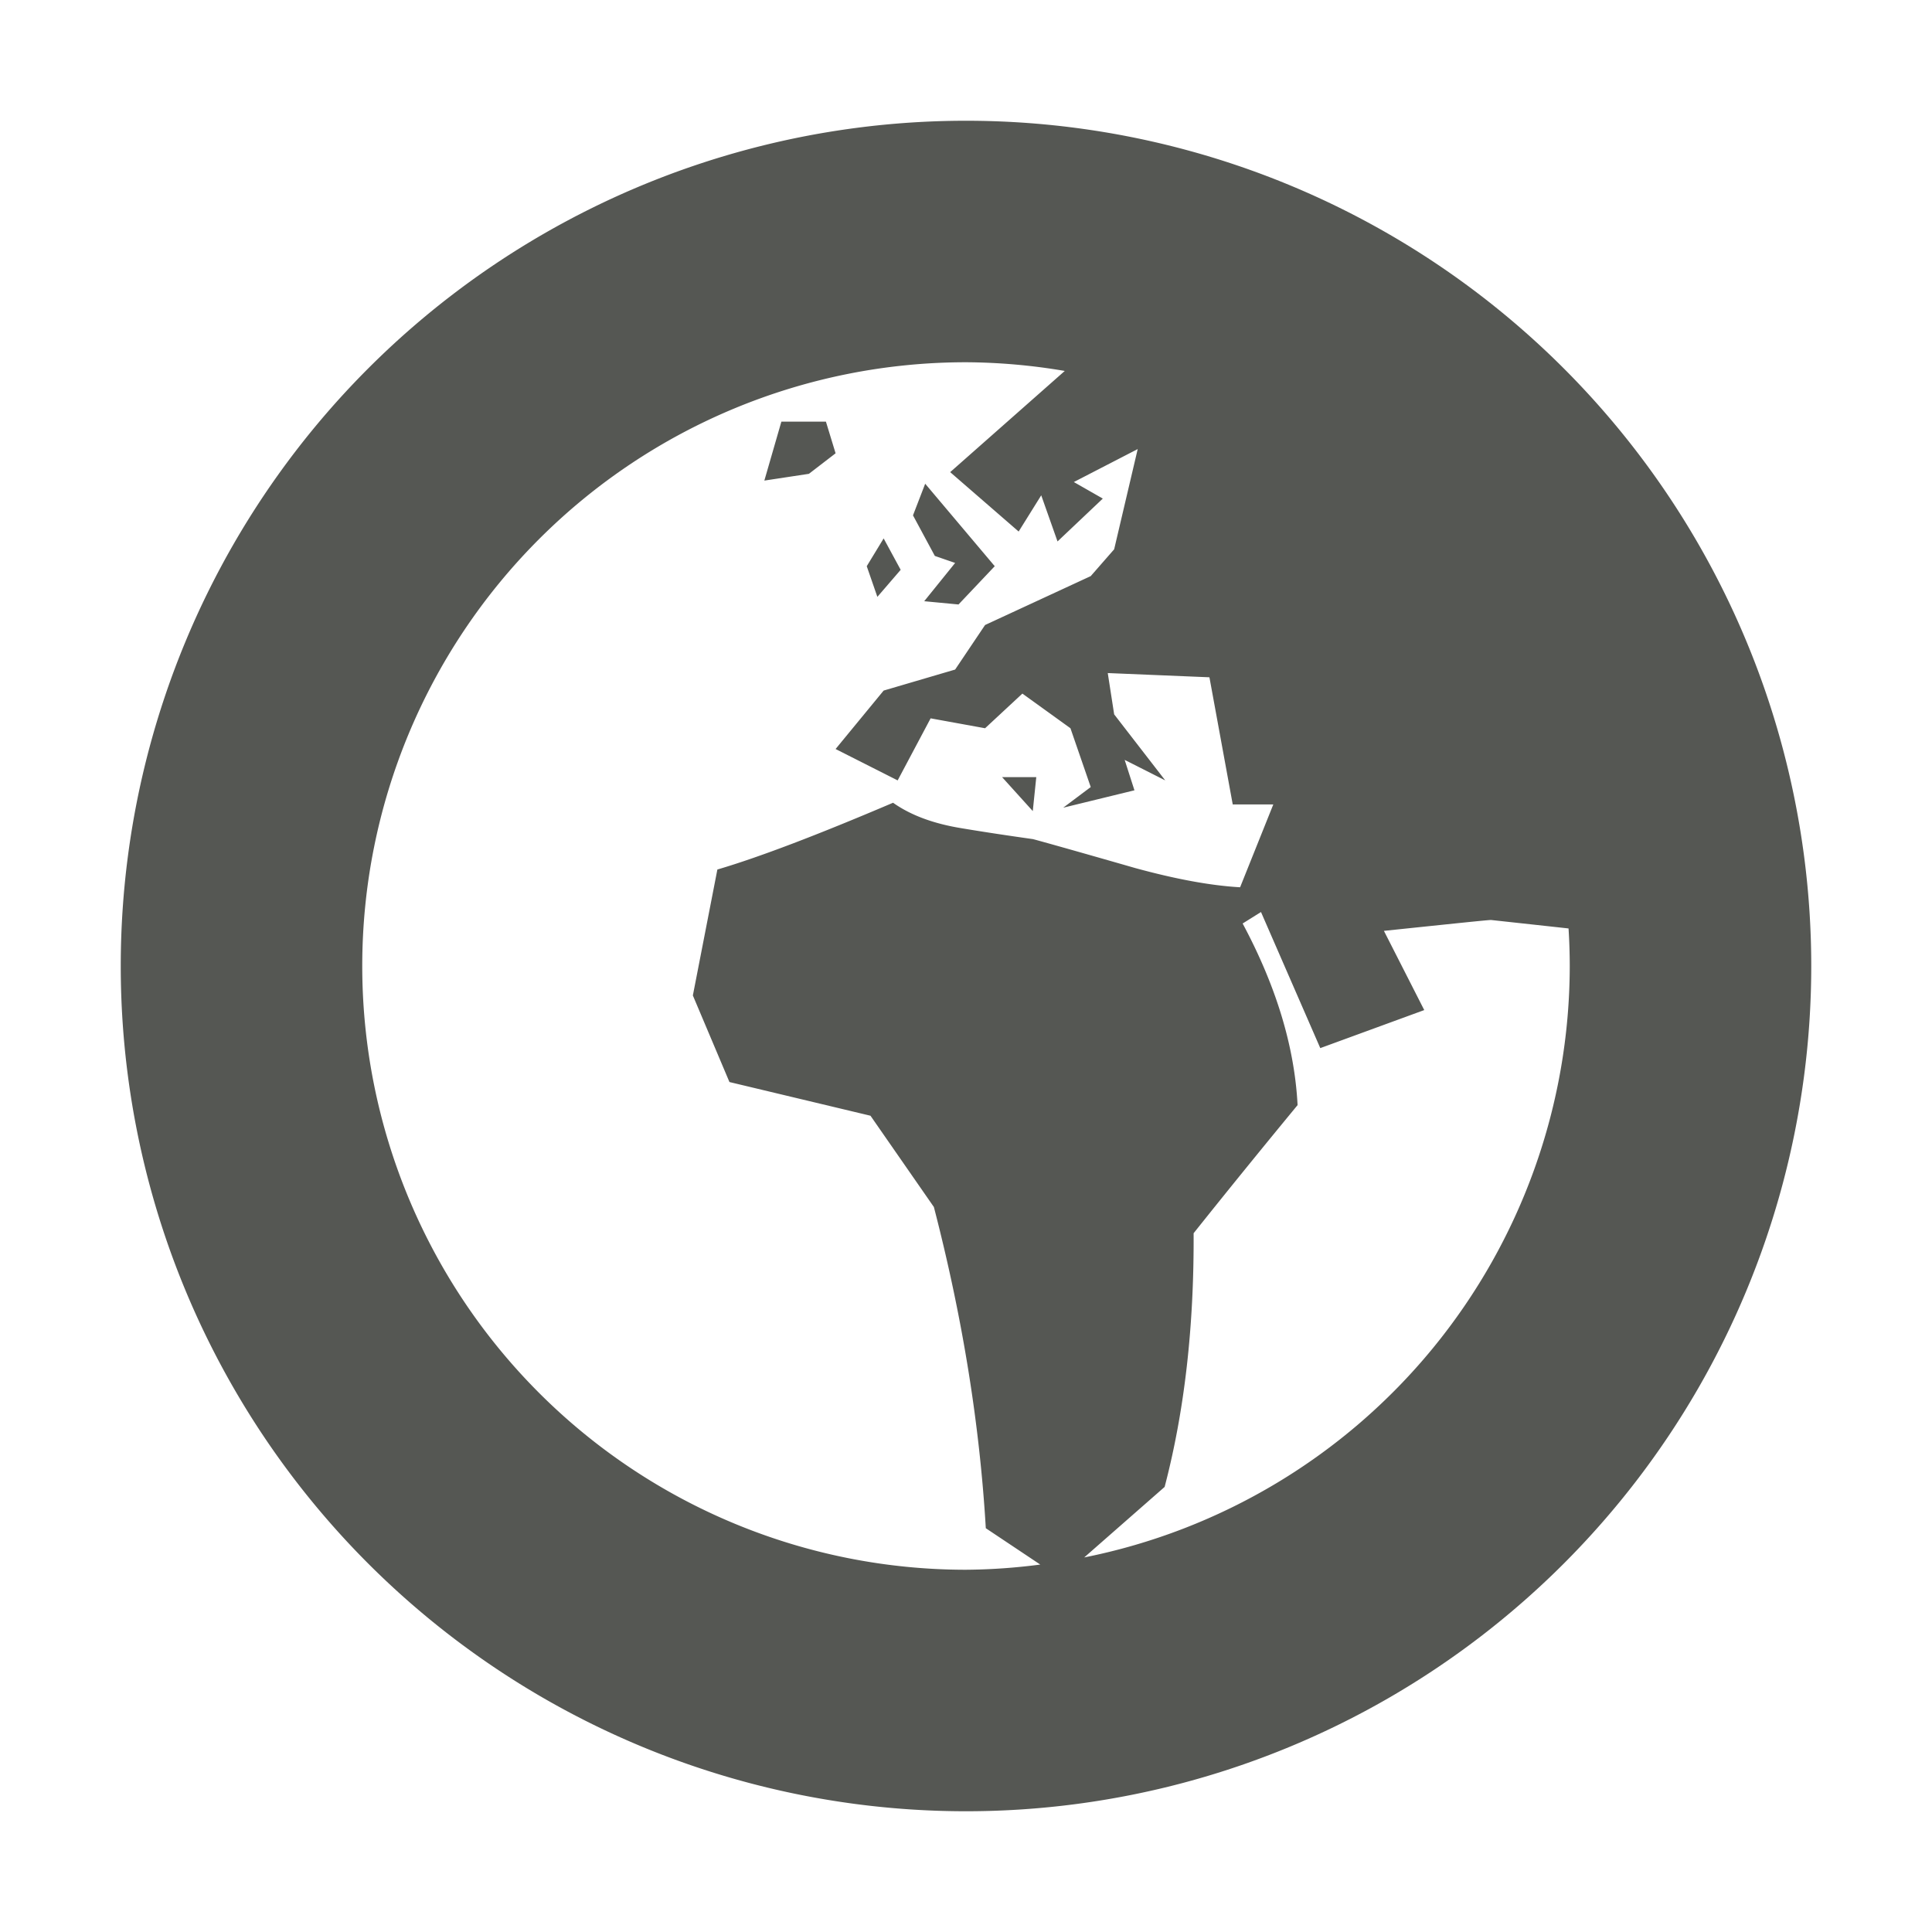 <svg xmlns="http://www.w3.org/2000/svg" viewBox="0 0 16 16">
  <path
     style="fill:#555753;stroke-width:0.875"
     d="M 8 1 A 7 7 0 0 0 1 8 A 7 7 0 0 0 8 15 A 7 7 0 0 0 15 8 A 7 7 0 0 0 8 1 z M 8 3 A 5 5 0 0 1 8.818 3.072 L 7.869 3.91 L 8.436 4.402 L 8.623 4.102 L 8.758 4.484 L 9.133 4.129 L 8.893 3.992 L 9.422 3.719 L 9.227 4.549 L 9.033 4.771 L 8.158 5.176 L 7.91 5.545 L 7.318 5.719 L 6.92 6.203 L 7.434 6.463 L 7.707 5.949 L 8.158 6.031 L 8.467 5.744 L 8.865 6.031 L 9.033 6.518 L 8.805 6.689 L 9.395 6.545 L 9.314 6.293 L 9.65 6.463 L 9.227 5.916 L 9.174 5.574 L 10.016 5.609 L 10.209 6.662 L 10.545 6.662 L 10.27 7.348 C 10.024 7.334 9.735 7.28 9.402 7.189 C 8.842 7.028 8.557 6.949 8.553 6.949 C 8.355 6.921 8.16 6.892 7.963 6.859 C 7.736 6.822 7.546 6.754 7.396 6.648 C 6.765 6.917 6.281 7.101 5.941 7.201 L 5.738 8.244 L 6.041 8.961 L 7.209 9.24 L 7.734 9.996 C 7.966 10.891 8.112 11.775 8.164 12.656 L 8.615 12.957 A 5 5 0 0 1 8 13 A 5 5 0 0 1 3 8 A 5 5 0 0 1 8 3 z M 6.471 3.492 L 6.33 3.98 L 6.699 3.924 L 6.92 3.754 L 6.84 3.492 L 6.471 3.492 z M 7.662 4.006 L 7.561 4.268 L 7.742 4.604 L 7.91 4.662 L 7.654 4.979 L 7.938 5.006 L 8.238 4.689 L 7.662 4.006 z M 7.318 4.459 L 7.178 4.689 L 7.266 4.943 L 7.459 4.719 L 7.318 4.459 z M 8.299 6.436 L 8.553 6.717 L 8.582 6.436 L 8.299 6.436 z M 10.443 7.553 L 10.934 8.68 L 11.795 8.365 L 11.461 7.709 C 12.026 7.65 12.32 7.619 12.348 7.619 C 12.349 7.619 12.826 7.671 12.99 7.689 A 5 5 0 0 1 13 8 A 5 5 0 0 1 8.979 12.898 L 9.645 12.314 C 9.81 11.684 9.889 10.986 9.885 10.213 C 10.172 9.853 10.459 9.5 10.746 9.152 C 10.721 8.668 10.569 8.167 10.291 7.648 L 10.443 7.553 z "
     />
</svg>
